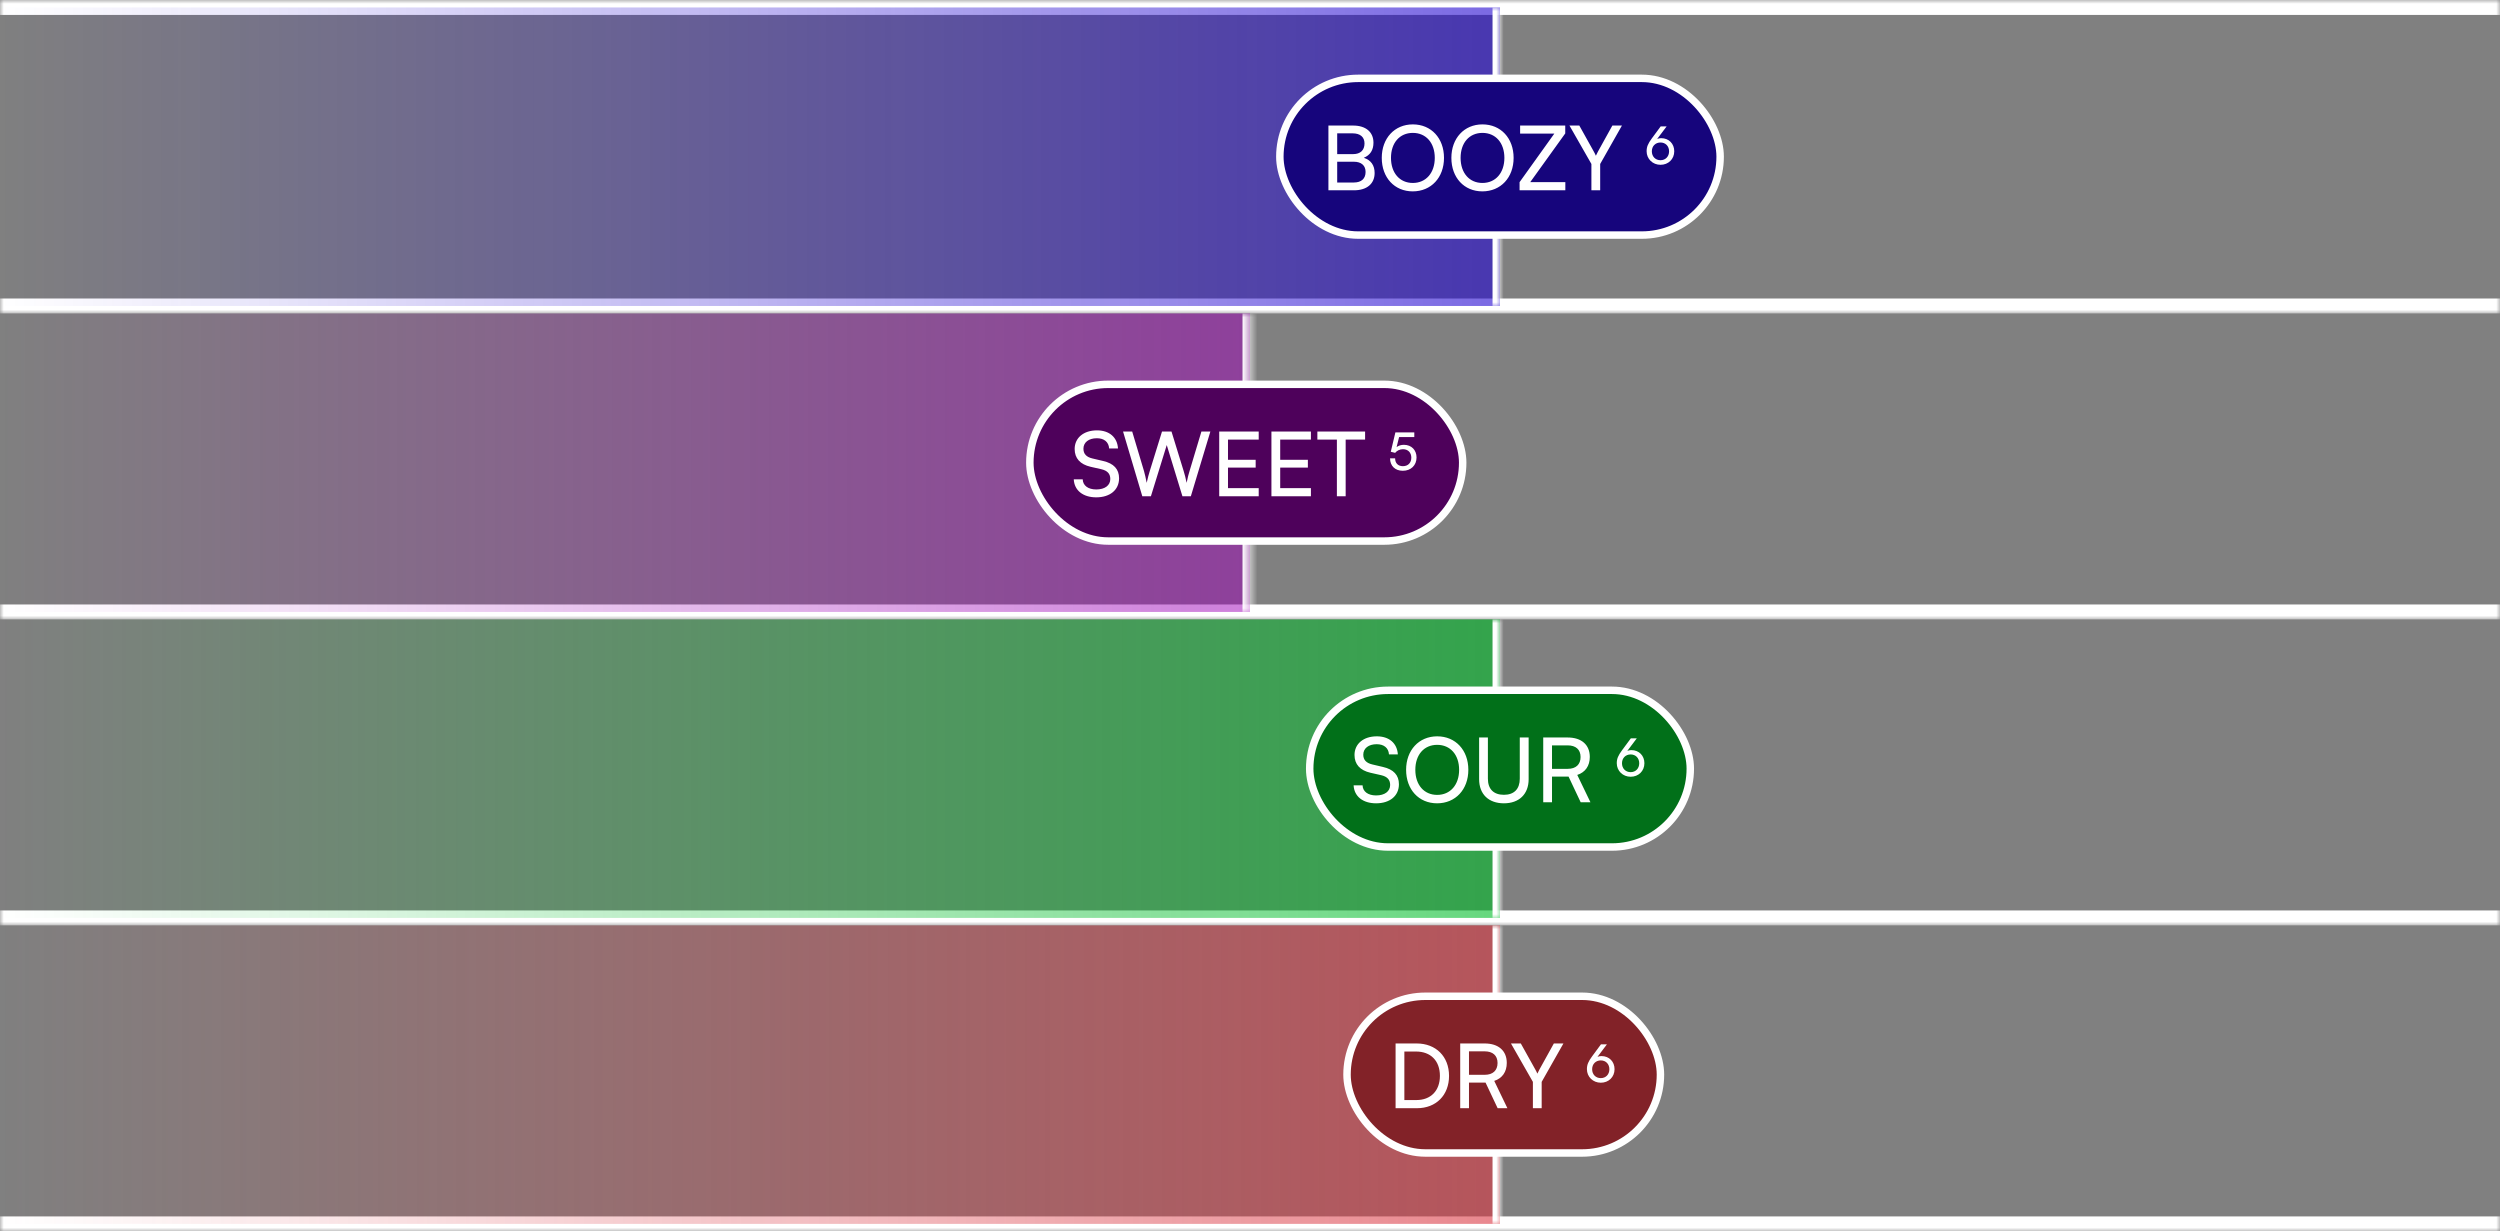<svg width="335" height="165" viewBox="0 0 335 165" fill="none" xmlns="http://www.w3.org/2000/svg">
<rect x="0" y="0" width="335" height="165" fill="#808080" stroke="none"/>
<mask id="path-1-outside-1_3760_21634" maskUnits="userSpaceOnUse" x="0" y="0" width="335" height="42" fill="black">
<rect fill="white" width="335" height="42"/>
<path d="M0 1H335V41H0V1Z"/>
</mask>
<path d="M0 2H335V0H0V2ZM335 40H0V42H335V40Z" fill="white" mask="url(#path-1-outside-1_3760_21634)"/>
<mask id="path-3-inside-2_3760_21634" fill="white">
<path d="M0 1H201V41H0V1Z"/>
</mask>
<path d="M0 1H201V41H0V1Z" fill="url(#paint0_linear_3760_21634)"/>
<path d="M200 1V41H202V1H200Z" fill="white" mask="url(#path-3-inside-2_3760_21634)"/>
<rect x="171.5" y="10.5" width="59" height="21" rx="10.5" fill="#16057C"/>
<rect x="171.5" y="10.5" width="59" height="21" rx="10.5" stroke="white"/>
<path d="M178.008 25.5V16.824H181.32C183.012 16.824 184.044 17.688 184.044 19.116C184.044 20.112 183.612 20.784 182.748 21.144C183.708 21.456 184.2 22.152 184.2 23.184C184.2 24.624 183.156 25.5 181.44 25.5H178.008ZM181.248 17.868H179.184V20.652H181.32C182.292 20.652 182.844 20.124 182.844 19.224C182.844 18.36 182.268 17.868 181.248 17.868ZM181.416 21.672H179.184V24.456H181.416C182.424 24.456 182.988 23.94 182.988 23.04C182.988 22.176 182.412 21.672 181.416 21.672ZM193.496 21.156C193.496 23.796 191.768 25.644 189.308 25.644C186.86 25.644 185.156 23.796 185.156 21.156C185.156 18.528 186.872 16.668 189.32 16.668C191.78 16.668 193.496 18.516 193.496 21.156ZM192.26 21.156C192.26 19.14 191.084 17.808 189.32 17.808C187.556 17.808 186.392 19.14 186.392 21.156C186.392 23.172 187.556 24.516 189.32 24.516C191.084 24.516 192.26 23.16 192.26 21.156ZM202.824 21.156C202.824 23.796 201.096 25.644 198.636 25.644C196.188 25.644 194.484 23.796 194.484 21.156C194.484 18.528 196.2 16.668 198.648 16.668C201.108 16.668 202.824 18.516 202.824 21.156ZM201.588 21.156C201.588 19.14 200.412 17.808 198.648 17.808C196.884 17.808 195.72 19.14 195.72 21.156C195.72 23.172 196.884 24.516 198.648 24.516C200.412 24.516 201.588 23.16 201.588 21.156ZM209.755 25.5H203.623V24.408L208.279 17.904H203.695V16.824H209.743V17.88L205.051 24.408H209.755V25.5ZM213.248 21.972L210.308 16.824H211.628L213.56 20.292C213.68 20.496 213.752 20.664 213.848 20.868C213.956 20.652 213.98 20.58 214.136 20.292L216.056 16.824H217.34L214.424 21.972V25.5H213.248V21.972Z" fill="white"/>
<path d="M221.347 18.542L222.53 16.939H223.328L222.061 18.619C222.236 18.549 222.418 18.514 222.593 18.514C223.643 18.514 224.35 19.27 224.35 20.271C224.35 21.328 223.552 22.084 222.509 22.084C221.459 22.084 220.647 21.293 220.647 20.271C220.647 19.669 220.829 19.249 221.347 18.542ZM221.347 20.278C221.347 20.971 221.823 21.468 222.509 21.468C223.181 21.468 223.657 20.971 223.657 20.278C223.657 19.585 223.181 19.095 222.509 19.095C221.823 19.095 221.347 19.585 221.347 20.278Z" fill="white"/>
<mask id="path-8-outside-3_3760_21634" maskUnits="userSpaceOnUse" x="0" y="42" width="335" height="41" fill="black">
<rect fill="white" y="42" width="335" height="41"/>
<path d="M0 42H335V82H0V42Z"/>
</mask>
<path d="M335 81H0V83H335V81Z" fill="white" mask="url(#path-8-outside-3_3760_21634)"/>
<mask id="path-10-inside-4_3760_21634" fill="white">
<path d="M0 42H167.5V82H0V42Z"/>
</mask>
<path d="M0 42H167.5V82H0V42Z" fill="url(#paint1_linear_3760_21634)"/>
<path d="M166.5 42V82H168.5V42H166.5Z" fill="white" mask="url(#path-10-inside-4_3760_21634)"/>
<rect x="138" y="51.5" width="58" height="21" rx="10.5" fill="#4E015B"/>
<rect x="138" y="51.5" width="58" height="21" rx="10.5" stroke="white"/>
<path d="M144.004 60.164C144.004 58.676 145.204 57.668 146.992 57.668C148.648 57.668 149.716 58.592 149.812 60.092H148.624C148.564 59.228 147.952 58.724 146.98 58.724C145.888 58.724 145.18 59.276 145.18 60.128C145.18 60.824 145.576 61.244 146.392 61.436L147.82 61.772C149.236 62.096 149.956 62.864 149.956 64.088C149.956 65.648 148.744 66.644 146.896 66.644C145.132 66.644 143.956 65.72 143.884 64.232H145.084C145.108 65.06 145.804 65.588 146.896 65.588C148.048 65.588 148.78 65.048 148.78 64.184C148.78 63.5 148.408 63.068 147.58 62.876L146.152 62.552C144.736 62.228 144.004 61.412 144.004 60.164ZM153.069 66.5L150.489 57.824H151.713L153.297 63.128C153.417 63.584 153.537 64.04 153.657 64.7C153.801 64.004 153.933 63.584 154.065 63.128L155.709 57.824H156.981L158.613 63.128C158.757 63.596 158.877 64.052 159.009 64.7C159.153 63.968 159.273 63.524 159.393 63.14L160.989 57.824H162.189L159.573 66.5H158.445L156.345 59.636L154.221 66.5H153.069ZM168.667 66.5H163.375V57.824H168.667V58.904H164.551V61.616H168.259V62.66H164.551V65.408H168.667V66.5ZM175.663 66.5H170.371V57.824H175.663V58.904H171.547V61.616H175.255V62.66H171.547V65.408H175.663V66.5ZM176.527 58.904V57.824H182.923V58.904H180.319V66.5H179.143V58.904H176.527Z" fill="white"/>
<path d="M187.976 63.084C186.94 63.084 186.268 62.426 186.268 61.418H186.947C186.947 62.069 187.346 62.468 187.99 62.468C188.676 62.468 189.117 62.013 189.117 61.327C189.117 60.676 188.704 60.193 187.997 60.193C187.57 60.193 187.178 60.396 186.947 60.683L186.366 60.536L186.982 57.939H189.516V58.569H187.479L187.143 59.913C187.409 59.71 187.745 59.605 188.123 59.605C189.152 59.605 189.817 60.326 189.817 61.299C189.817 62.349 189.068 63.084 187.976 63.084Z" fill="white"/>
<mask id="path-15-outside-5_3760_21634" maskUnits="userSpaceOnUse" x="0" y="83" width="335" height="41" fill="black">
<rect fill="white" y="83" width="335" height="41"/>
<path d="M0 83H335V123H0V83Z"/>
</mask>
<path d="M335 122H0V124H335V122Z" fill="white" mask="url(#path-15-outside-5_3760_21634)"/>
<mask id="path-17-inside-6_3760_21634" fill="white">
<path d="M0 83H201V123H0V83Z"/>
</mask>
<path d="M0 83H201V123H0V83Z" fill="url(#paint2_linear_3760_21634)"/>
<path d="M200 83V123H202V83H200Z" fill="white" mask="url(#path-17-inside-6_3760_21634)"/>
<rect x="175.5" y="92.5" width="51" height="21" rx="10.5" fill="#017019"/>
<rect x="175.5" y="92.5" width="51" height="21" rx="10.5" stroke="white"/>
<path d="M181.504 101.164C181.504 99.676 182.704 98.668 184.492 98.668C186.148 98.668 187.216 99.592 187.312 101.092H186.124C186.064 100.228 185.452 99.724 184.48 99.724C183.388 99.724 182.68 100.276 182.68 101.128C182.68 101.824 183.076 102.244 183.892 102.436L185.32 102.772C186.736 103.096 187.456 103.864 187.456 105.088C187.456 106.648 186.244 107.644 184.396 107.644C182.632 107.644 181.456 106.72 181.384 105.232H182.584C182.608 106.06 183.304 106.588 184.396 106.588C185.548 106.588 186.28 106.048 186.28 105.184C186.28 104.5 185.908 104.068 185.08 103.876L183.652 103.552C182.236 103.228 181.504 102.412 181.504 101.164ZM196.758 103.156C196.758 105.796 195.03 107.644 192.57 107.644C190.122 107.644 188.418 105.796 188.418 103.156C188.418 100.528 190.134 98.668 192.582 98.668C195.042 98.668 196.758 100.516 196.758 103.156ZM195.522 103.156C195.522 101.14 194.346 99.808 192.582 99.808C190.818 99.808 189.654 101.14 189.654 103.156C189.654 105.172 190.818 106.516 192.582 106.516C194.346 106.516 195.522 105.16 195.522 103.156ZM198.202 104.416V98.824H199.378V104.344C199.378 105.736 200.146 106.504 201.526 106.504C202.894 106.504 203.65 105.724 203.65 104.344V98.824H204.838V104.416C204.838 106.408 203.566 107.644 201.526 107.644C199.474 107.644 198.202 106.42 198.202 104.416ZM207.969 107.5H206.793V98.824H210.069C211.929 98.824 213.033 99.808 213.033 101.428C213.033 102.628 212.433 103.492 211.353 103.84L213.117 107.5H211.809L210.189 104.068H207.969V107.5ZM207.969 99.88V103.024H210.081C211.173 103.024 211.797 102.436 211.797 101.44C211.797 100.432 211.149 99.88 210.069 99.88H207.969Z" fill="white"/>
<path d="M217.347 100.542L218.53 98.939H219.328L218.061 100.619C218.236 100.549 218.418 100.514 218.593 100.514C219.643 100.514 220.35 101.27 220.35 102.271C220.35 103.328 219.552 104.084 218.509 104.084C217.459 104.084 216.647 103.293 216.647 102.271C216.647 101.669 216.829 101.249 217.347 100.542ZM217.347 102.278C217.347 102.971 217.823 103.468 218.509 103.468C219.181 103.468 219.657 102.971 219.657 102.278C219.657 101.585 219.181 101.095 218.509 101.095C217.823 101.095 217.347 101.585 217.347 102.278Z" fill="white"/>
<mask id="path-22-outside-7_3760_21634" maskUnits="userSpaceOnUse" x="0" y="124" width="335" height="41" fill="black">
<rect fill="white" y="124" width="335" height="41"/>
<path d="M0 124H335V164H0V124Z"/>
</mask>
<path d="M335 163H0V165H335V163Z" fill="white" mask="url(#path-22-outside-7_3760_21634)"/>
<mask id="path-24-inside-8_3760_21634" fill="white">
<path d="M0 124H201V164H0V124Z"/>
</mask>
<path d="M0 124H201V164H0V124Z" fill="url(#paint3_linear_3760_21634)"/>
<path d="M200 124V164H202V124H200Z" fill="white" mask="url(#path-24-inside-8_3760_21634)"/>
<rect x="180.5" y="133.5" width="42" height="21" rx="10.5" fill="#822228"/>
<rect x="180.5" y="133.5" width="42" height="21" rx="10.5" stroke="white"/>
<path d="M189.876 148.5H187.008V139.824H189.828C192.42 139.824 194.172 141.576 194.172 144.168C194.172 146.748 192.444 148.5 189.876 148.5ZM189.744 140.904H188.184V147.408H189.792C191.724 147.408 192.948 146.16 192.948 144.168C192.948 142.152 191.724 140.904 189.744 140.904ZM196.844 148.5H195.668V139.824H198.944C200.804 139.824 201.908 140.808 201.908 142.428C201.908 143.628 201.308 144.492 200.228 144.84L201.992 148.5H200.684L199.064 145.068H196.844V148.5ZM196.844 140.88V144.024H198.956C200.048 144.024 200.672 143.436 200.672 142.44C200.672 141.432 200.024 140.88 198.944 140.88H196.844ZM205.408 144.972L202.468 139.824H203.788L205.72 143.292C205.84 143.496 205.912 143.664 206.008 143.868C206.116 143.652 206.14 143.58 206.296 143.292L208.216 139.824H209.5L206.584 144.972V148.5H205.408V144.972Z" fill="white"/>
<path d="M213.347 141.542L214.53 139.939H215.328L214.061 141.619C214.236 141.549 214.418 141.514 214.593 141.514C215.643 141.514 216.35 142.27 216.35 143.271C216.35 144.328 215.552 145.084 214.509 145.084C213.459 145.084 212.647 144.293 212.647 143.271C212.647 142.669 212.829 142.249 213.347 141.542ZM213.347 143.278C213.347 143.971 213.823 144.468 214.509 144.468C215.181 144.468 215.657 143.971 215.657 143.278C215.657 142.585 215.181 142.095 214.509 142.095C213.823 142.095 213.347 142.585 213.347 143.278Z" fill="white"/>
<defs>
<linearGradient id="paint0_linear_3760_21634" x1="334.141" y1="21" x2="3.83374e-08" y2="21" gradientUnits="userSpaceOnUse">
<stop stop-color="#2307D0"/>
<stop offset="1" stop-color="#2307D0" stop-opacity="0"/>
</linearGradient>
<linearGradient id="paint1_linear_3760_21634" x1="334.785" y1="62.001" x2="3.19505e-08" y2="62.001" gradientUnits="userSpaceOnUse">
<stop stop-color="#9D00B7"/>
<stop offset="1" stop-color="#9D00B7" stop-opacity="0"/>
</linearGradient>
<linearGradient id="paint2_linear_3760_21634" x1="334.785" y1="103" x2="3.83371e-08" y2="103" gradientUnits="userSpaceOnUse">
<stop stop-color="#00BC29"/>
<stop offset="1" stop-color="#00BC29" stop-opacity="0"/>
</linearGradient>
<linearGradient id="paint3_linear_3760_21634" x1="335.215" y1="144" x2="3.8338e-08" y2="144" gradientUnits="userSpaceOnUse">
<stop stop-color="#DA3843"/>
<stop offset="1" stop-color="#DA3843" stop-opacity="0"/>
</linearGradient>
</defs>
</svg>
